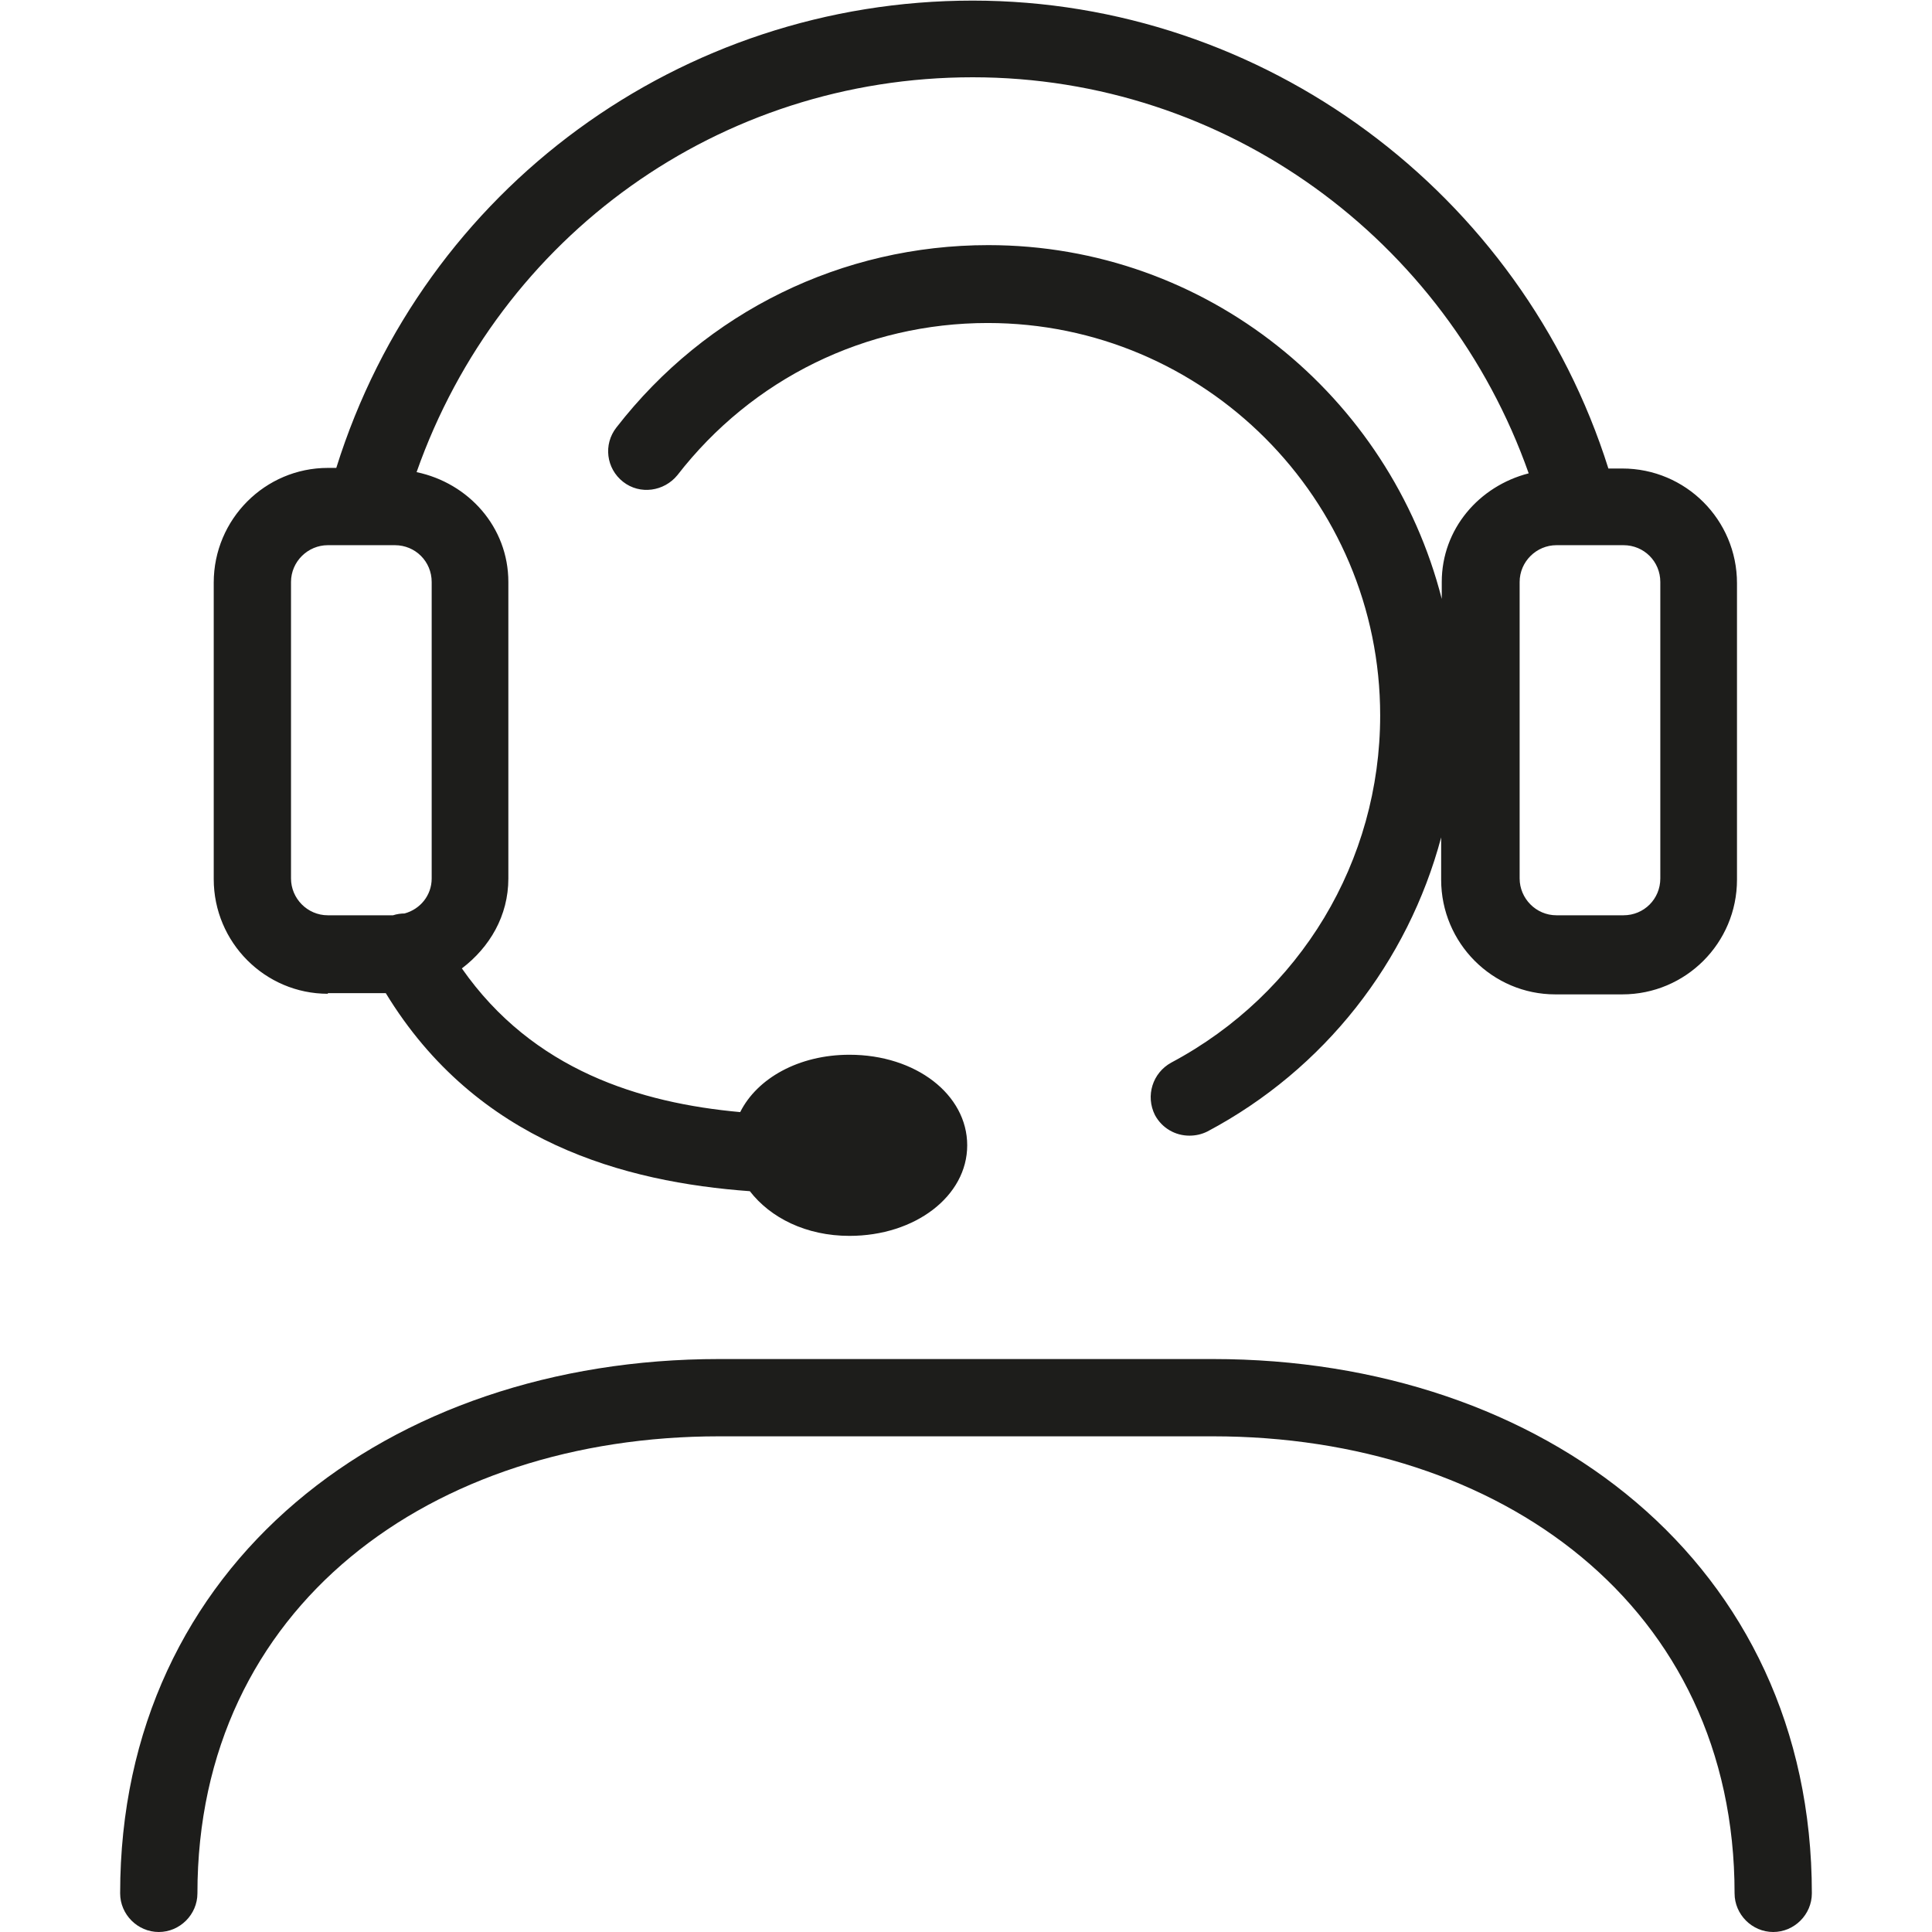 <?xml version="1.0" encoding="UTF-8"?><svg id="Svart" xmlns="http://www.w3.org/2000/svg" viewBox="0 0 32 32"><defs><style>.cls-1{fill:#1d1d1b;stroke-width:0px;}</style></defs><path class="cls-1" d="m5.43,16.45h.96c1.51,2.48,3.97,3.13,6.03,3.28.34.44.93.74,1.65.74,1.09,0,1.95-.66,1.95-1.5s-.85-1.5-1.95-1.5c-.84,0-1.53.39-1.81.95-1.65-.15-3.43-.69-4.61-2.38.46-.35.77-.87.77-1.49v-4.91c0-.91-.66-1.64-1.52-1.82,1.38-3.92,5.02-6.54,9.21-6.54s7.84,2.68,9.21,6.56c-.82.21-1.44.92-1.44,1.8v.28c-.86-3.36-3.89-5.86-7.51-5.86-2.42,0-4.67,1.1-6.16,3.02-.22.28-.17.68.11.9.28.22.68.16.9-.11,1.24-1.6,3.12-2.52,5.14-2.52,3.59,0,6.5,2.92,6.5,6.5,0,2.41-1.32,4.61-3.46,5.75-.31.17-.43.55-.27.87.12.22.34.34.57.34.1,0,.2-.02.3-.07,1.94-1.03,3.32-2.81,3.87-4.87v.7c0,1.05.85,1.9,1.89,1.9h1.11c1.05,0,1.9-.85,1.9-1.9v-4.91c0-1.05-.85-1.9-1.9-1.9h-.23c-1.44-4.57-5.71-7.75-10.53-7.75S7.02,3.11,5.57,7.75h-.14c-1.04,0-1.89.85-1.89,1.9v4.91c0,1.05.85,1.9,1.89,1.9Zm20.35-7.42h1.11c.34,0,.61.27.61.61v4.91c0,.34-.27.61-.61.61h-1.11c-.34,0-.61-.28-.61-.61v-4.91c0-.34.28-.61.61-.61Zm-20.96.61c0-.34.28-.61.61-.61h1.11c.34,0,.61.27.61.61v4.91c0,.28-.19.51-.45.58-.06,0-.13.01-.19.03h-1.08c-.34,0-.61-.28-.61-.61v-4.91Z"/><path class="cls-1" d="m20.09,22.51h-8.18c-5.47,0-9.92,3.38-9.92,8.85,0,.35.29.64.64.64s.64-.29.64-.64c0-4.76,3.88-7.57,8.64-7.57h8.18c4.76,0,8.64,2.81,8.64,7.57,0,.35.29.64.64.64s.64-.29.64-.64c0-5.47-4.45-8.85-9.92-8.85Z"/></svg>